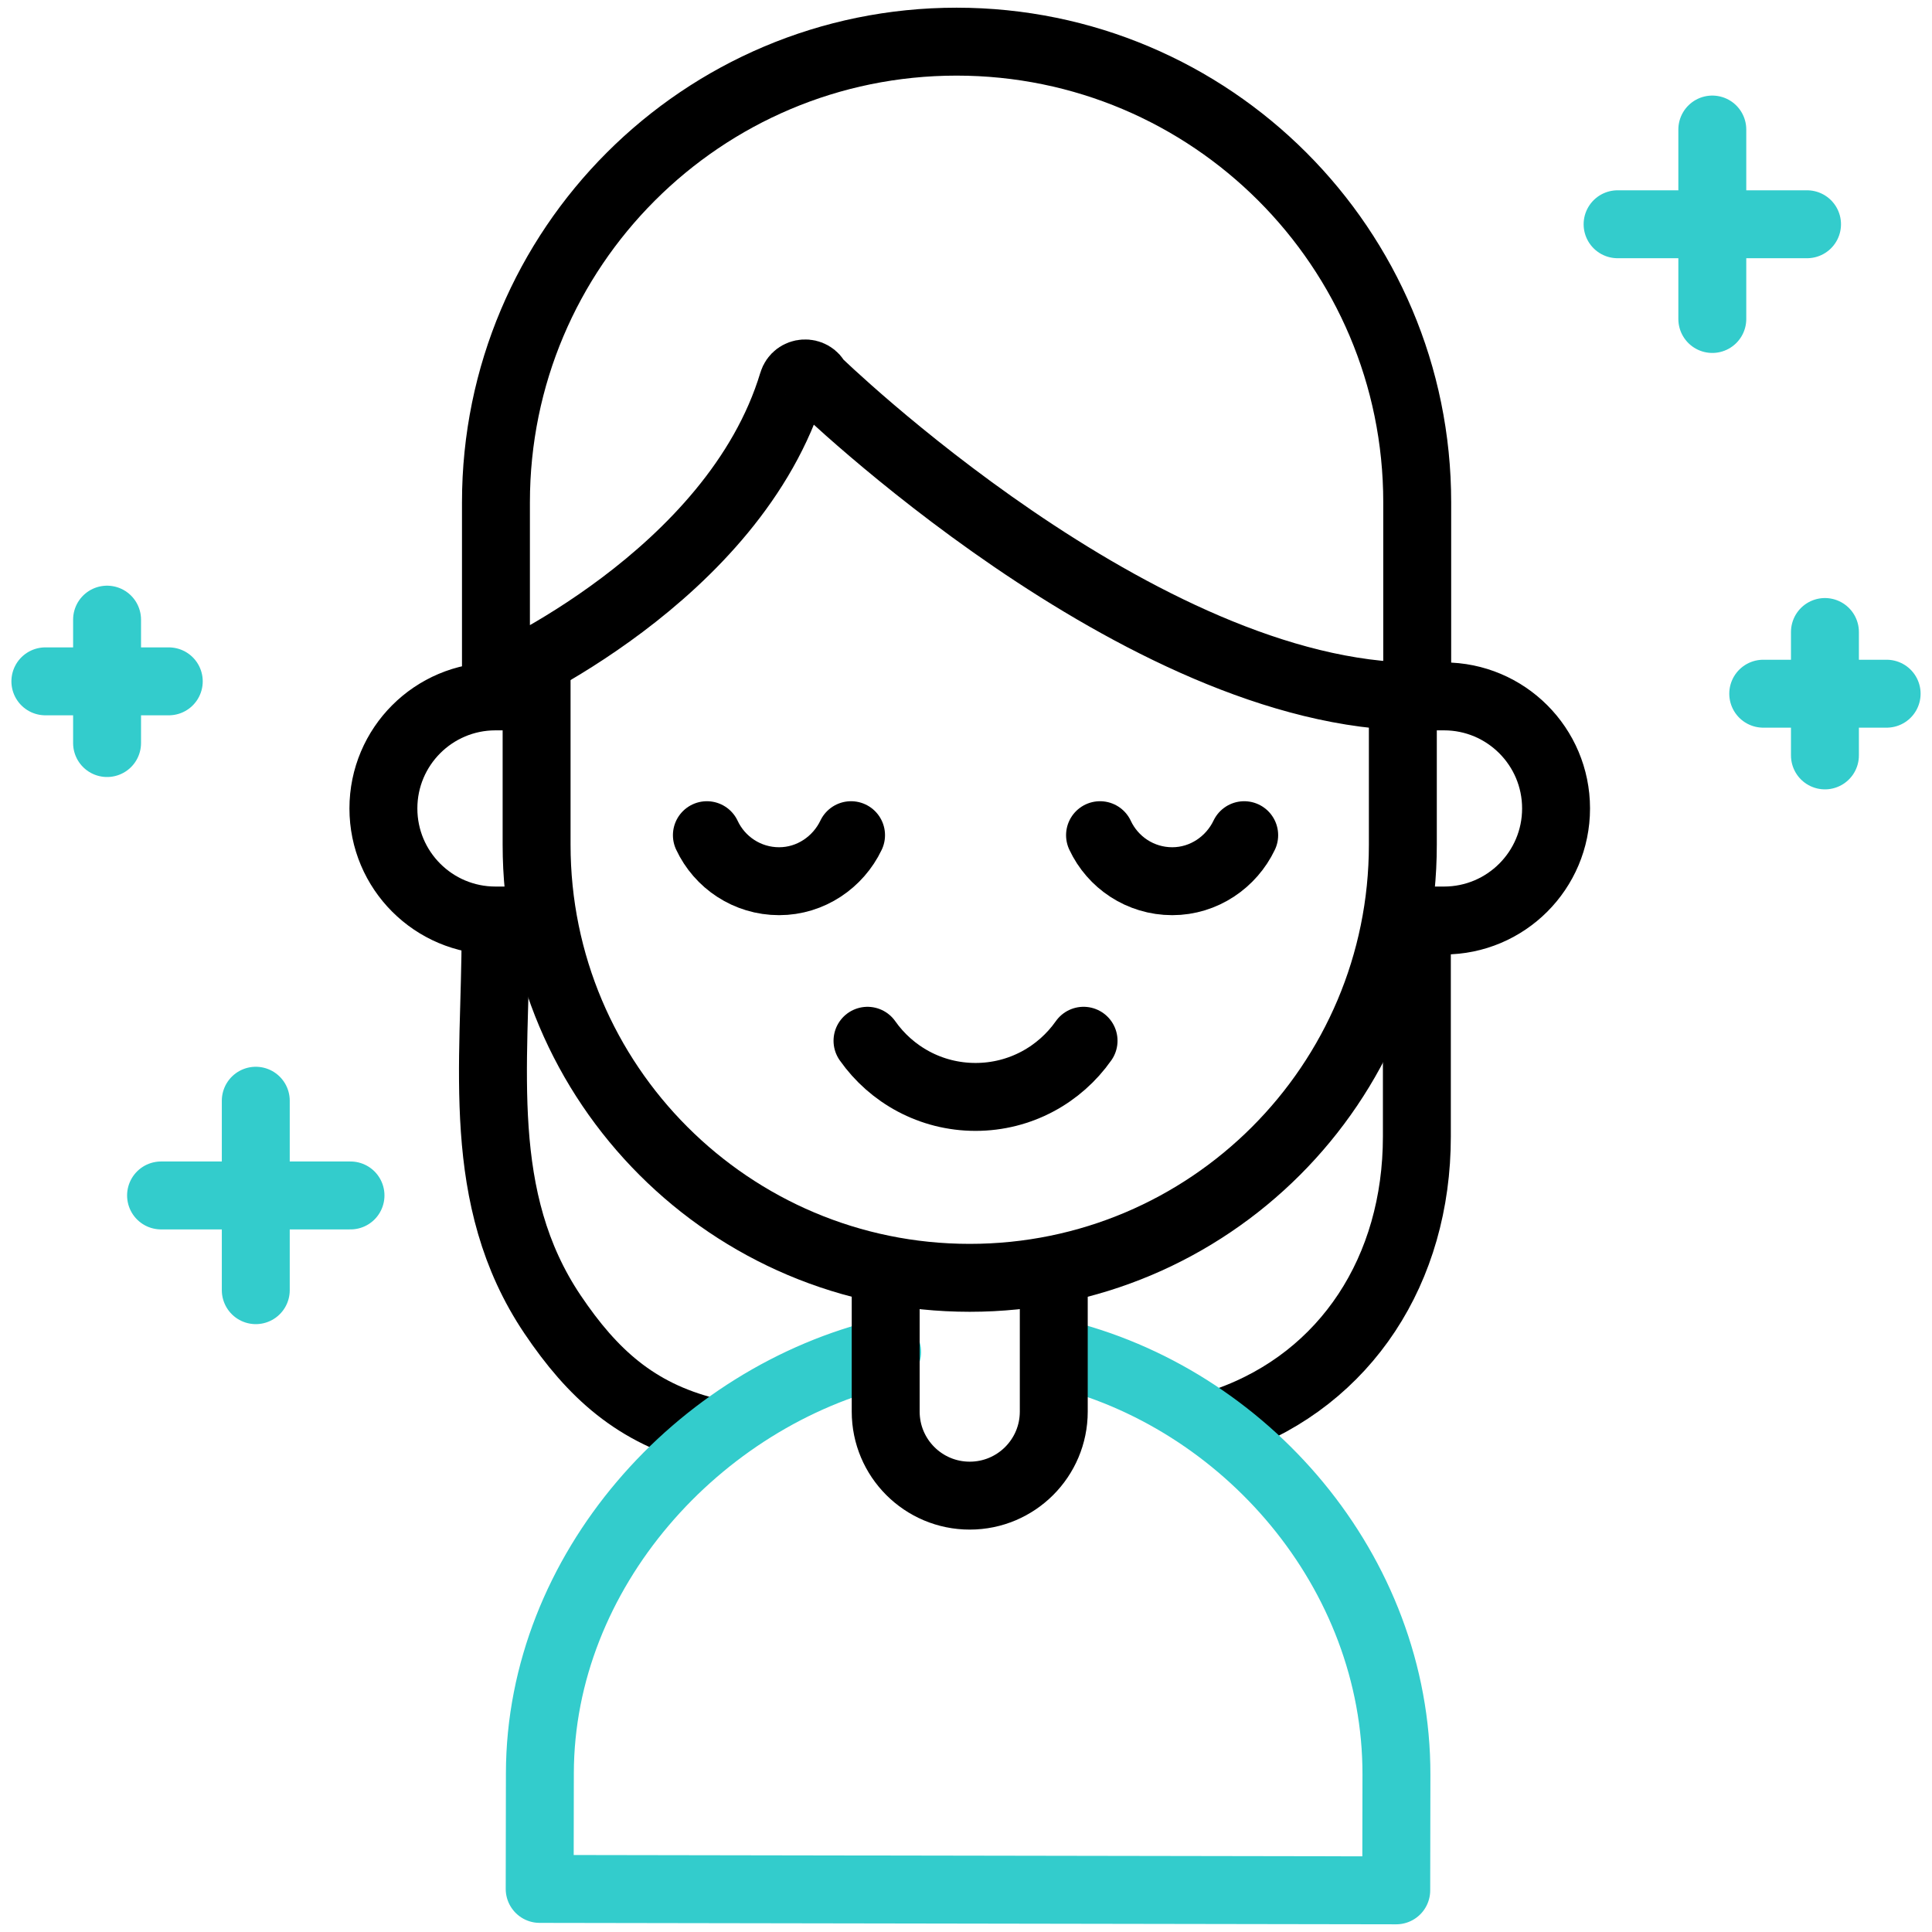 <?xml version="1.0" encoding="UTF-8" standalone="no"?><!DOCTYPE svg PUBLIC "-//W3C//DTD SVG 1.1//EN" "http://www.w3.org/Graphics/SVG/1.1/DTD/svg11.dtd"><svg width="100%" height="100%" viewBox="0 0 512 512" version="1.1" xmlns="http://www.w3.org/2000/svg" xmlns:xlink="http://www.w3.org/1999/xlink" xml:space="preserve" xmlns:serif="http://www.serif.com/" style="fill-rule:evenodd;clip-rule:evenodd;stroke-linecap:round;stroke-linejoin:round;stroke-miterlimit:10;"><g><g><g><path d="M131.334,247.031c-0,35.211 -5.623,70.562 15.125,101.347c10.543,15.644 22.054,26.143 40.873,30.916" style="fill:none;fill-rule:nonzero;stroke:#000;stroke-width:18px;"/><path d="M325.39,376.531c31.389,-11.203 50.094,-40.101 50.094,-75.338l-0,-54.162" style="fill:none;fill-rule:nonzero;stroke:#000;stroke-width:18px;"/><path d="M279.813,358.425c50.143,11.831 90.345,58.11 90.257,111.854l-0.052,30.682l-226.997,-0.377l0.052,-30.681c0.089,-53.597 42.048,-99.806 92.024,-111.62" style="fill:none;fill-rule:nonzero;stroke:#3cc;stroke-width:18px;"/><g><path d="M136.526,243.944l-5.224,0c-16.402,0 -29.697,-13.296 -29.697,-29.697c-0,-16.402 13.295,-29.697 29.697,-29.697l4.972,-0" style="fill:none;fill-rule:nonzero;stroke:#000;stroke-width:18px;"/><path d="M375.484,243.944l7.193,0c16.401,0 29.696,-13.296 29.696,-29.697c0,-16.402 -13.296,-29.697 -29.696,-29.697l-7.1,-0" style="fill:none;fill-rule:nonzero;stroke:#000;stroke-width:18px;"/></g><path d="M279.261,340.815l-0,33.272c-0,12.301 -9.972,22.271 -22.272,22.271c-12.301,0 -22.271,-9.971 -22.271,-22.271l-0,-32.932" style="fill:none;fill-rule:nonzero;stroke:#000;stroke-width:18px;"/><path d="M371.769,189.837l-0,34.021c-0,63.392 -51.39,114.781 -114.782,114.781c-63.392,0 -114.782,-51.389 -114.782,-114.781l0,-44.914" style="fill:none;fill-rule:nonzero;stroke:#000;stroke-width:18px;"/><path d="M375.577,184.592l0,-51.48c0,-67.419 -54.654,-122.073 -122.072,-122.073c-67.419,0 -122.073,54.654 -122.073,122.073l-0,47.387c-0,0 63.151,-27.618 78.674,-79.107c0.916,-3.04 5.102,-3.296 6.369,-0.386c0,0 85.783,83.586 159.102,83.586Z" style="fill:none;fill-rule:nonzero;stroke:#000;stroke-width:18px;"/></g><g><g><g><path d="M329.725,221.332c-3.394,7.117 -10.655,12.196 -19.065,12.196c-8.474,0 -15.781,-4.993 -19.141,-12.196" style="fill:none;fill-rule:nonzero;stroke:#000;stroke-width:18px;"/><path d="M225.538,221.332c-3.393,7.117 -10.655,12.196 -19.065,12.196c-8.473,0 -15.781,-4.993 -19.141,-12.196" style="fill:none;fill-rule:nonzero;stroke:#000;stroke-width:18px;"/></g></g><path d="M287.157,275.811c-6.328,9.001 -16.793,14.883 -28.631,14.883c-11.838,0 -22.301,-5.88 -28.629,-14.879" style="fill:none;fill-rule:nonzero;stroke:#000;stroke-width:18px;"/><g><path d="M428.678,59.431l50.205,0" style="fill:none;fill-rule:nonzero;stroke:#3cc;stroke-width:18px;"/><path d="M453.78,34.328l0,50.206" style="fill:none;fill-rule:nonzero;stroke:#3cc;stroke-width:18px;"/></g><g><path d="M467.275,183.838l32.703,0" style="fill:none;fill-rule:nonzero;stroke:#3cc;stroke-width:18px;"/><path d="M483.627,167.487l-0,32.702" style="fill:none;fill-rule:nonzero;stroke:#3cc;stroke-width:18px;"/></g><g><path d="M12.022,180.563l32.704,0" style="fill:none;fill-rule:nonzero;stroke:#3cc;stroke-width:18px;"/><path d="M28.374,164.212l0,32.703" style="fill:none;fill-rule:nonzero;stroke:#3cc;stroke-width:18px;"/></g></g></g><g><path d="M42.682,316.806l50.205,0" style="fill:none;fill-rule:nonzero;stroke:#3cc;stroke-width:18px;"/><path d="M67.785,291.704l-0,50.205" style="fill:none;fill-rule:nonzero;stroke:#3cc;stroke-width:18px;"/></g></g></svg>